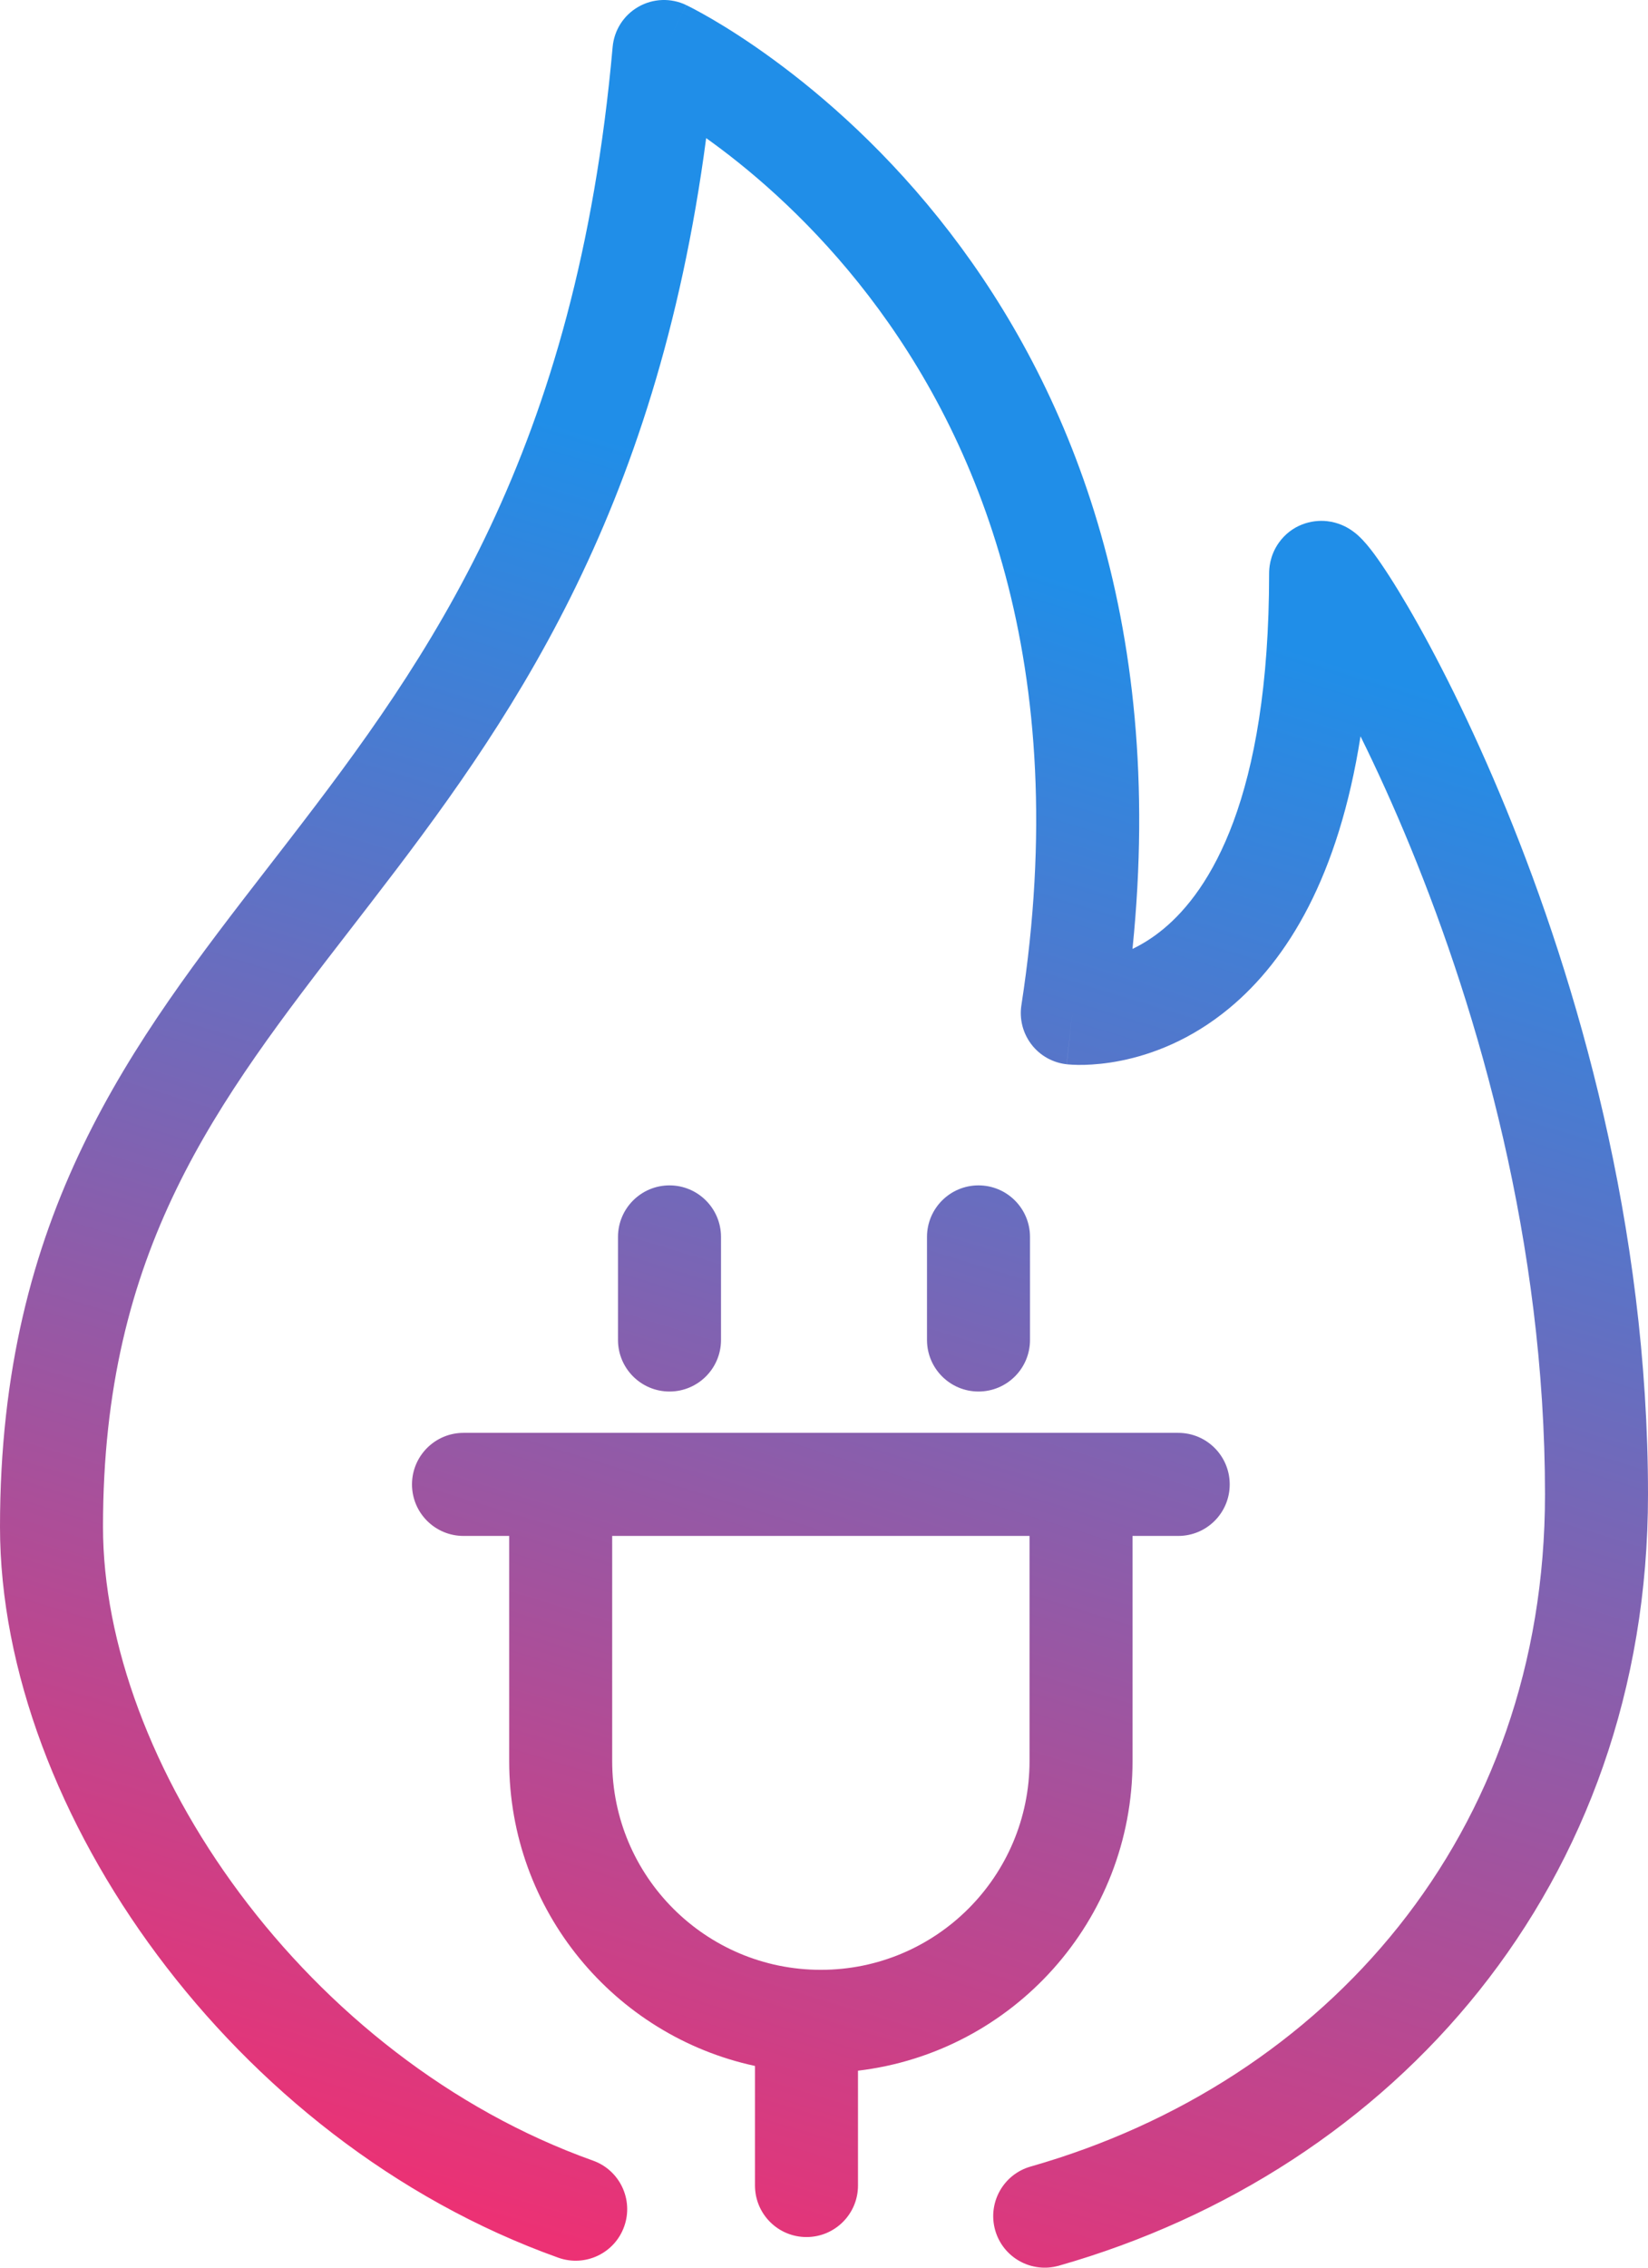 <?xml version="1.0" encoding="UTF-8"?>
<svg xmlns="http://www.w3.org/2000/svg" width="32" height="44" viewBox="0 0 32 44" fill="none">
  <path fill-rule="evenodd" clip-rule="evenodd" d="M13.322 0.097L12.892 1C13.322 0.097 13.322 0.097 13.323 0.098L13.324 0.098L13.328 0.1L13.337 0.105L13.368 0.12C13.393 0.132 13.427 0.15 13.47 0.172C13.555 0.217 13.675 0.283 13.824 0.369C14.122 0.543 14.536 0.803 15.022 1.159C15.994 1.87 17.259 2.966 18.453 4.522C20.701 7.451 22.651 11.951 21.99 18.412C22.182 18.32 22.387 18.194 22.594 18.022C23.482 17.286 24.643 15.501 24.643 11.128C24.643 11.05 24.648 10.791 24.83 10.533C25.079 10.182 25.467 10.079 25.767 10.112C25.996 10.137 26.155 10.233 26.209 10.267C26.282 10.313 26.337 10.359 26.371 10.39C26.49 10.497 26.598 10.635 26.676 10.739C26.853 10.978 27.083 11.333 27.344 11.78C27.87 12.682 28.56 14.025 29.247 15.7C30.618 19.044 32 23.769 32 28.996C32 36.571 27.074 42.106 20.56 43.962C20.029 44.113 19.475 43.805 19.324 43.274C19.173 42.742 19.481 42.189 20.012 42.038C25.755 40.402 30 35.589 30 28.996C30 24.107 28.703 19.646 27.396 16.458C27.062 15.643 26.728 14.914 26.418 14.287C25.991 17 25.007 18.62 23.87 19.562C23.12 20.184 22.358 20.461 21.773 20.579C21.482 20.638 21.234 20.657 21.052 20.662C20.96 20.664 20.884 20.662 20.827 20.659C20.798 20.658 20.774 20.656 20.754 20.654L20.729 20.652L20.719 20.651L20.715 20.651L20.712 20.651C20.712 20.65 20.711 20.65 20.821 19.657L20.711 20.65C20.44 20.62 20.193 20.481 20.027 20.264C19.862 20.048 19.791 19.773 19.833 19.504C20.86 12.86 18.961 8.468 16.867 5.74C15.811 4.364 14.692 3.395 13.841 2.773C13.798 2.741 13.755 2.71 13.712 2.68C12.735 10.065 9.852 14.08 7.193 17.528C7.073 17.685 6.953 17.84 6.834 17.993L6.834 17.993C4.189 21.412 2 24.243 2 29.625C2 31.878 2.953 34.452 4.657 36.738C6.355 39.016 8.745 40.935 11.515 41.923C12.035 42.109 12.306 42.681 12.12 43.201C11.935 43.721 11.363 43.992 10.842 43.807C7.654 42.669 4.955 40.485 3.054 37.933C1.157 35.389 0 32.406 0 29.625C0 23.55 2.565 20.238 5.21 16.823C5.343 16.651 5.476 16.48 5.609 16.307C8.348 12.755 11.194 8.781 11.896 0.911C11.925 0.585 12.111 0.294 12.396 0.132C12.68 -0.031 13.026 -0.044 13.322 0.097ZM8 28.802C8 28.25 8.448 27.802 9 27.802H22.878C23.431 27.802 23.878 28.25 23.878 28.802C23.878 29.355 23.431 29.802 22.878 29.802H21.991V34.169C21.991 37.267 19.663 39.822 16.66 40.178V42.406C16.66 42.959 16.212 43.406 15.66 43.406C15.108 43.406 14.66 42.959 14.66 42.406V40.086C11.932 39.499 9.887 37.072 9.887 34.169V29.802H9C8.448 29.802 8 29.355 8 28.802ZM11.887 29.802V34.169C11.887 36.407 13.701 38.221 15.939 38.221C18.177 38.221 19.991 36.407 19.991 34.169V29.802H11.887ZM13 27C12.448 27 12 26.552 12 26V24C12 23.448 12.448 23 13 23C13.552 23 14 23.448 14 24V26C14 26.552 13.552 27 13 27ZM18 26C18 26.552 18.448 27 19 27C19.552 27 20 26.552 20 26V24C20 23.448 19.552 23 19 23C18.448 23 18 23.448 18 24V26Z" fill="url(#paint0_linear_4584_9971)"></path>
  <defs>
    <linearGradient id="paint0_linear_4584_9971" x1="26" y1="-1.0038e-06" x2="12.5" y2="44" gradientUnits="userSpaceOnUse">
      <stop offset="0.267" stop-color="#208EE8"></stop>
      <stop offset="1" stop-color="#EC3174"></stop>
    </linearGradient>
  </defs>
</svg>
